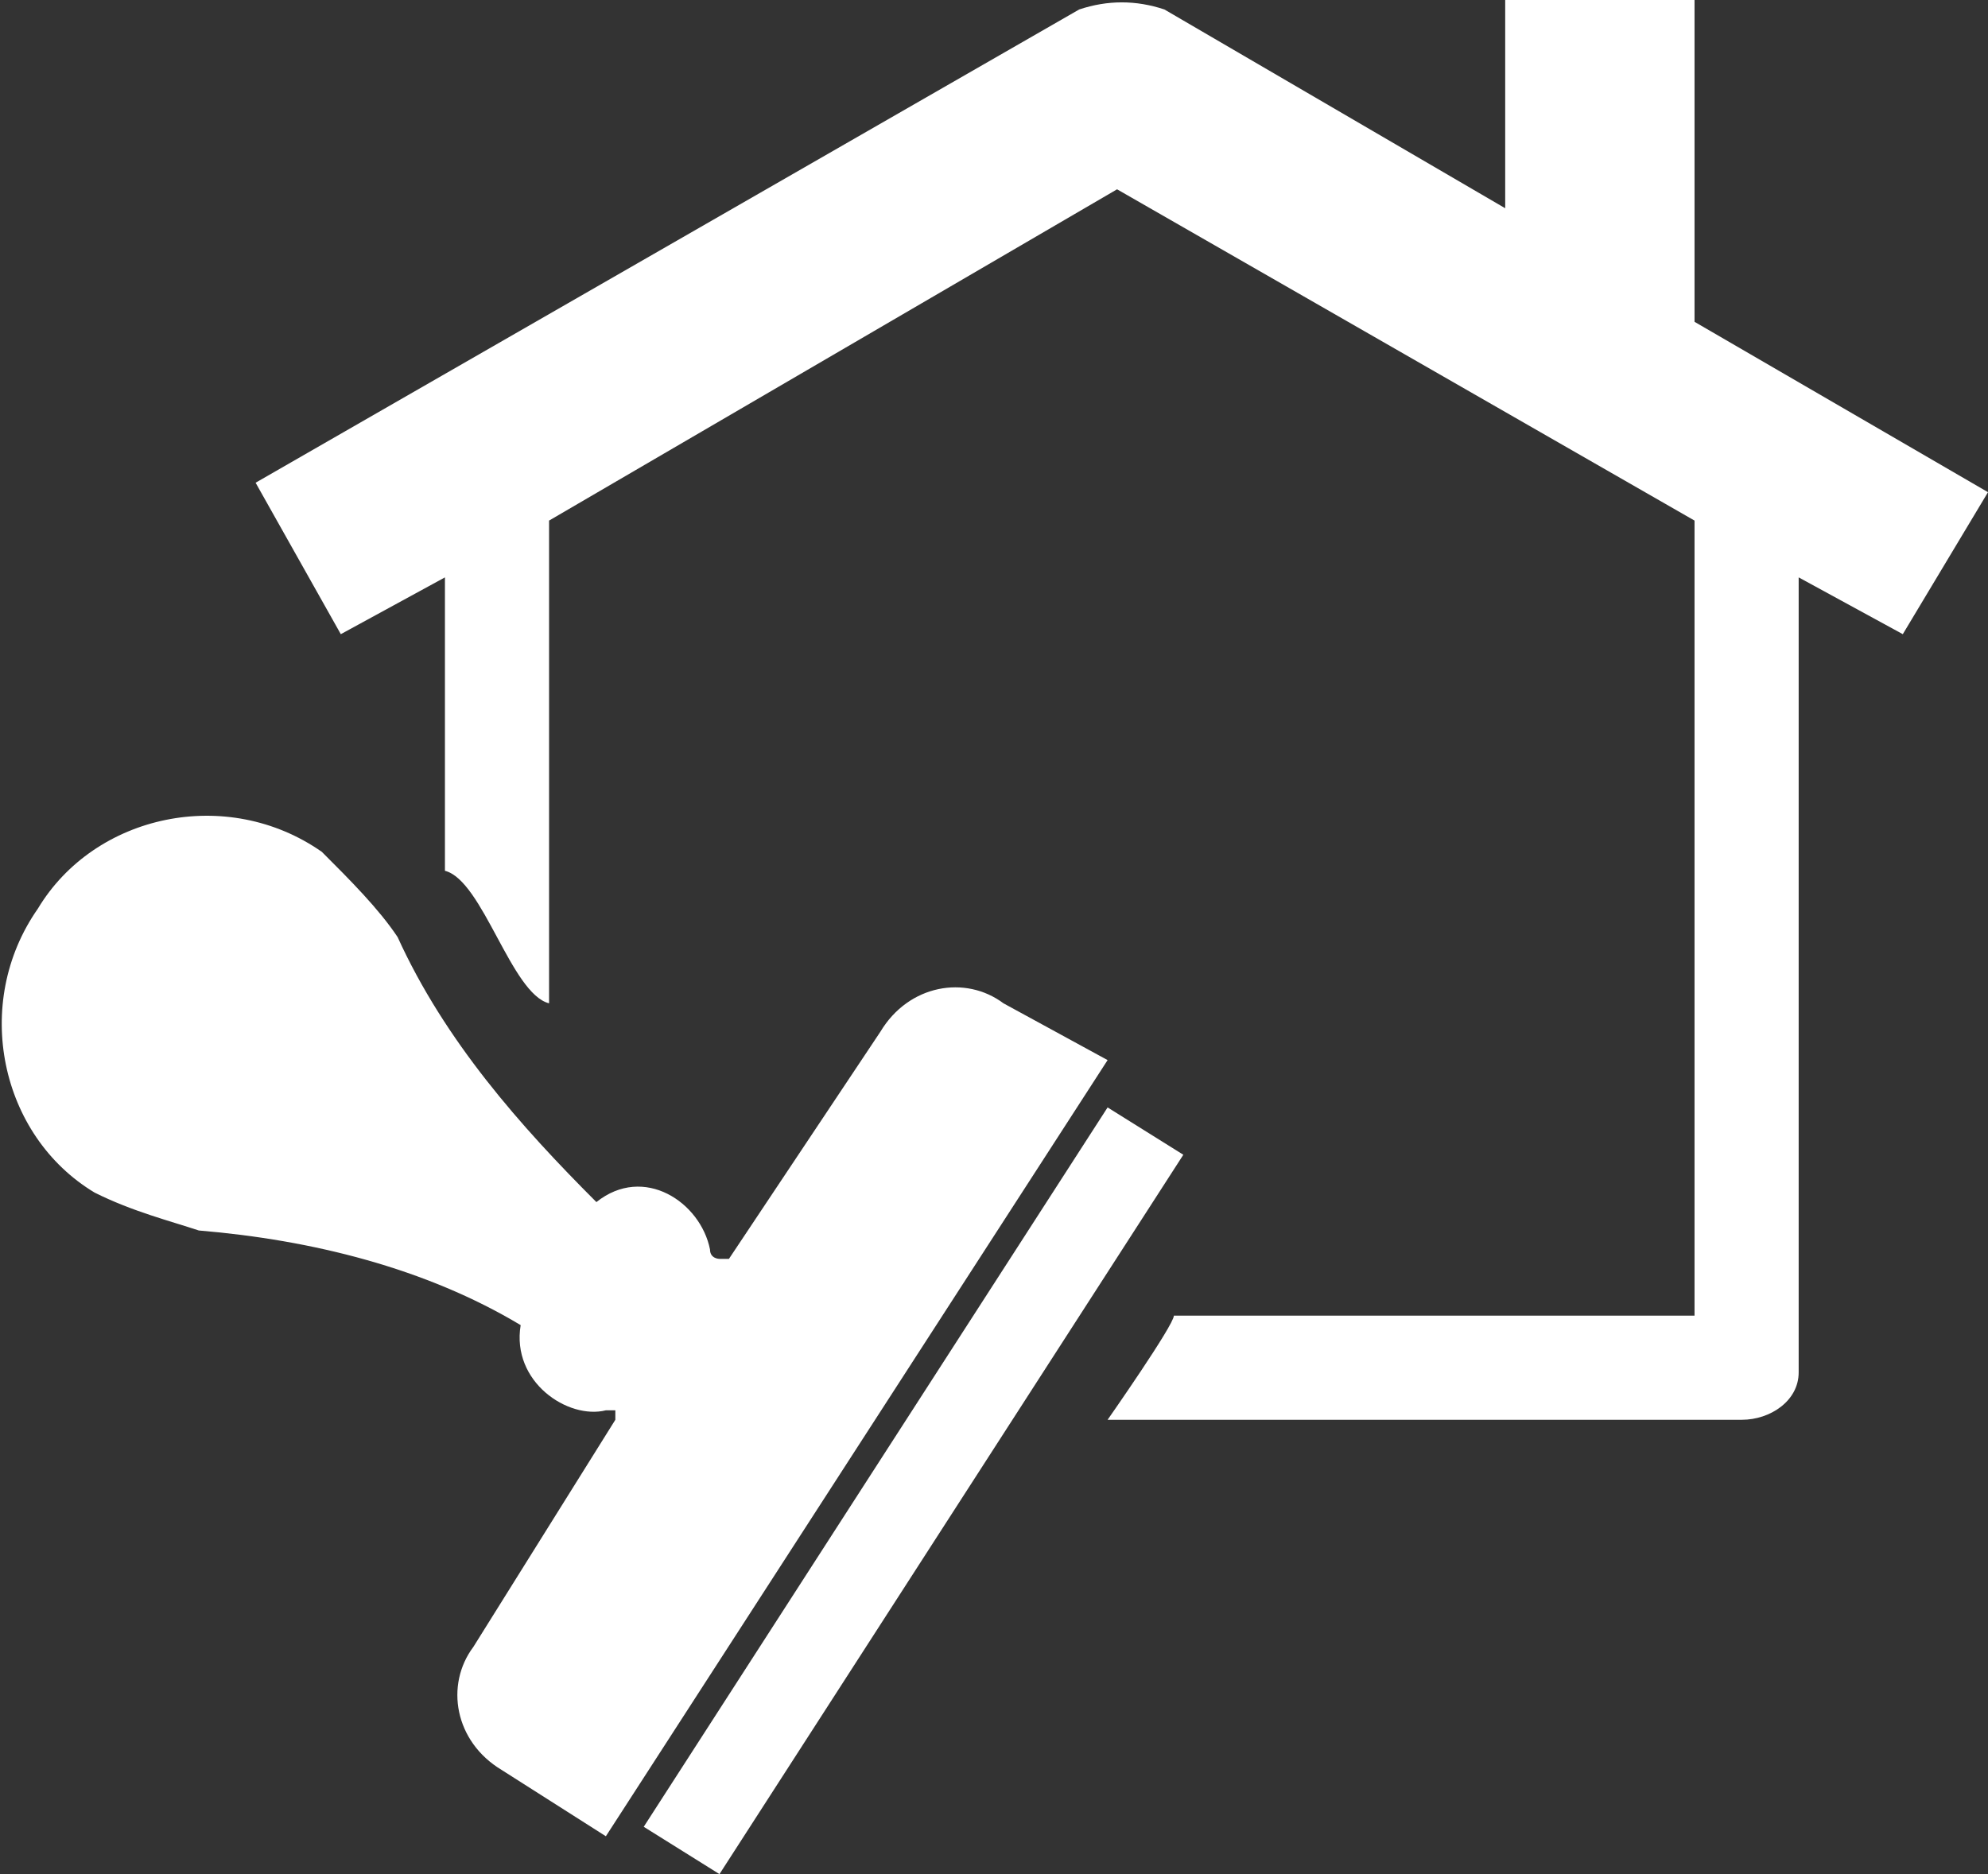 <?xml version="1.0" encoding="utf-8"?>
<!-- Generator: Adobe Illustrator 21.0.0, SVG Export Plug-In . SVG Version: 6.00 Build 0)  -->
<!DOCTYPE svg PUBLIC "-//W3C//DTD SVG 1.1//EN" "http://www.w3.org/Graphics/SVG/1.1/DTD/svg11.dtd">
<svg version="1.1" id="Calque_1" xmlns="http://www.w3.org/2000/svg" xmlns:xlink="http://www.w3.org/1999/xlink" x="0px" y="0px"
	 viewBox="0 0 21 19.8" style="enable-background:new 0 0 21 19.8;" xml:space="preserve">
<rect x="0" y="0" width="21" height="19.8" fill="#333333" stroke="none"/>
<style type="text/css">
	.st0{fill:#FFFFFF;}
</style>
<g>
	<path class="st0" d="M17.9,0h-2v2.2l-3.6-2.1C12,0,11.7,0,11.4,0.1l-8.7,5l0.9,1.6l1.1-0.6v3.1c0.4,0.1,0.7,1.3,1.1,1.4V5.5L11.8,2
		l6.1,3.5v8.4h-5.5c0,0.1-0.7,1.1-0.7,1.1h6.7c0.3,0,0.6-0.2,0.6-0.5V6.1l1.1,0.6L21,5.2l-3.1-1.8V0z"/>
	<path class="st0" d="M10.6,10.6c-0.4-0.3-1-0.2-1.3,0.3l-1.6,2.4c0,0-0.1,0-0.1,0c0,0-0.1,0-0.1-0.1c-0.1-0.5-0.7-0.9-1.2-0.5
		C5.5,11.9,4.7,11,4.2,9.9C4,9.6,3.7,9.3,3.4,9c-1-0.7-2.4-0.4-3,0.6c-0.7,1-0.4,2.4,0.6,3c0.4,0.2,0.8,0.3,1.1,0.4
		c1.2,0.1,2.4,0.4,3.4,1c-0.1,0.6,0.5,1,0.9,0.9c0,0,0.1,0,0.1,0c0,0,0,0.1,0,0.1L5,17.4c-0.3,0.4-0.2,1,0.3,1.3l1.1,0.7l5.3-8.2
		L10.6,10.6z"/>
	<polygon class="st0" points="11.7,11.7 6.8,19.3 7.6,19.8 12.5,12.2 	"/>
</g>
</svg>
